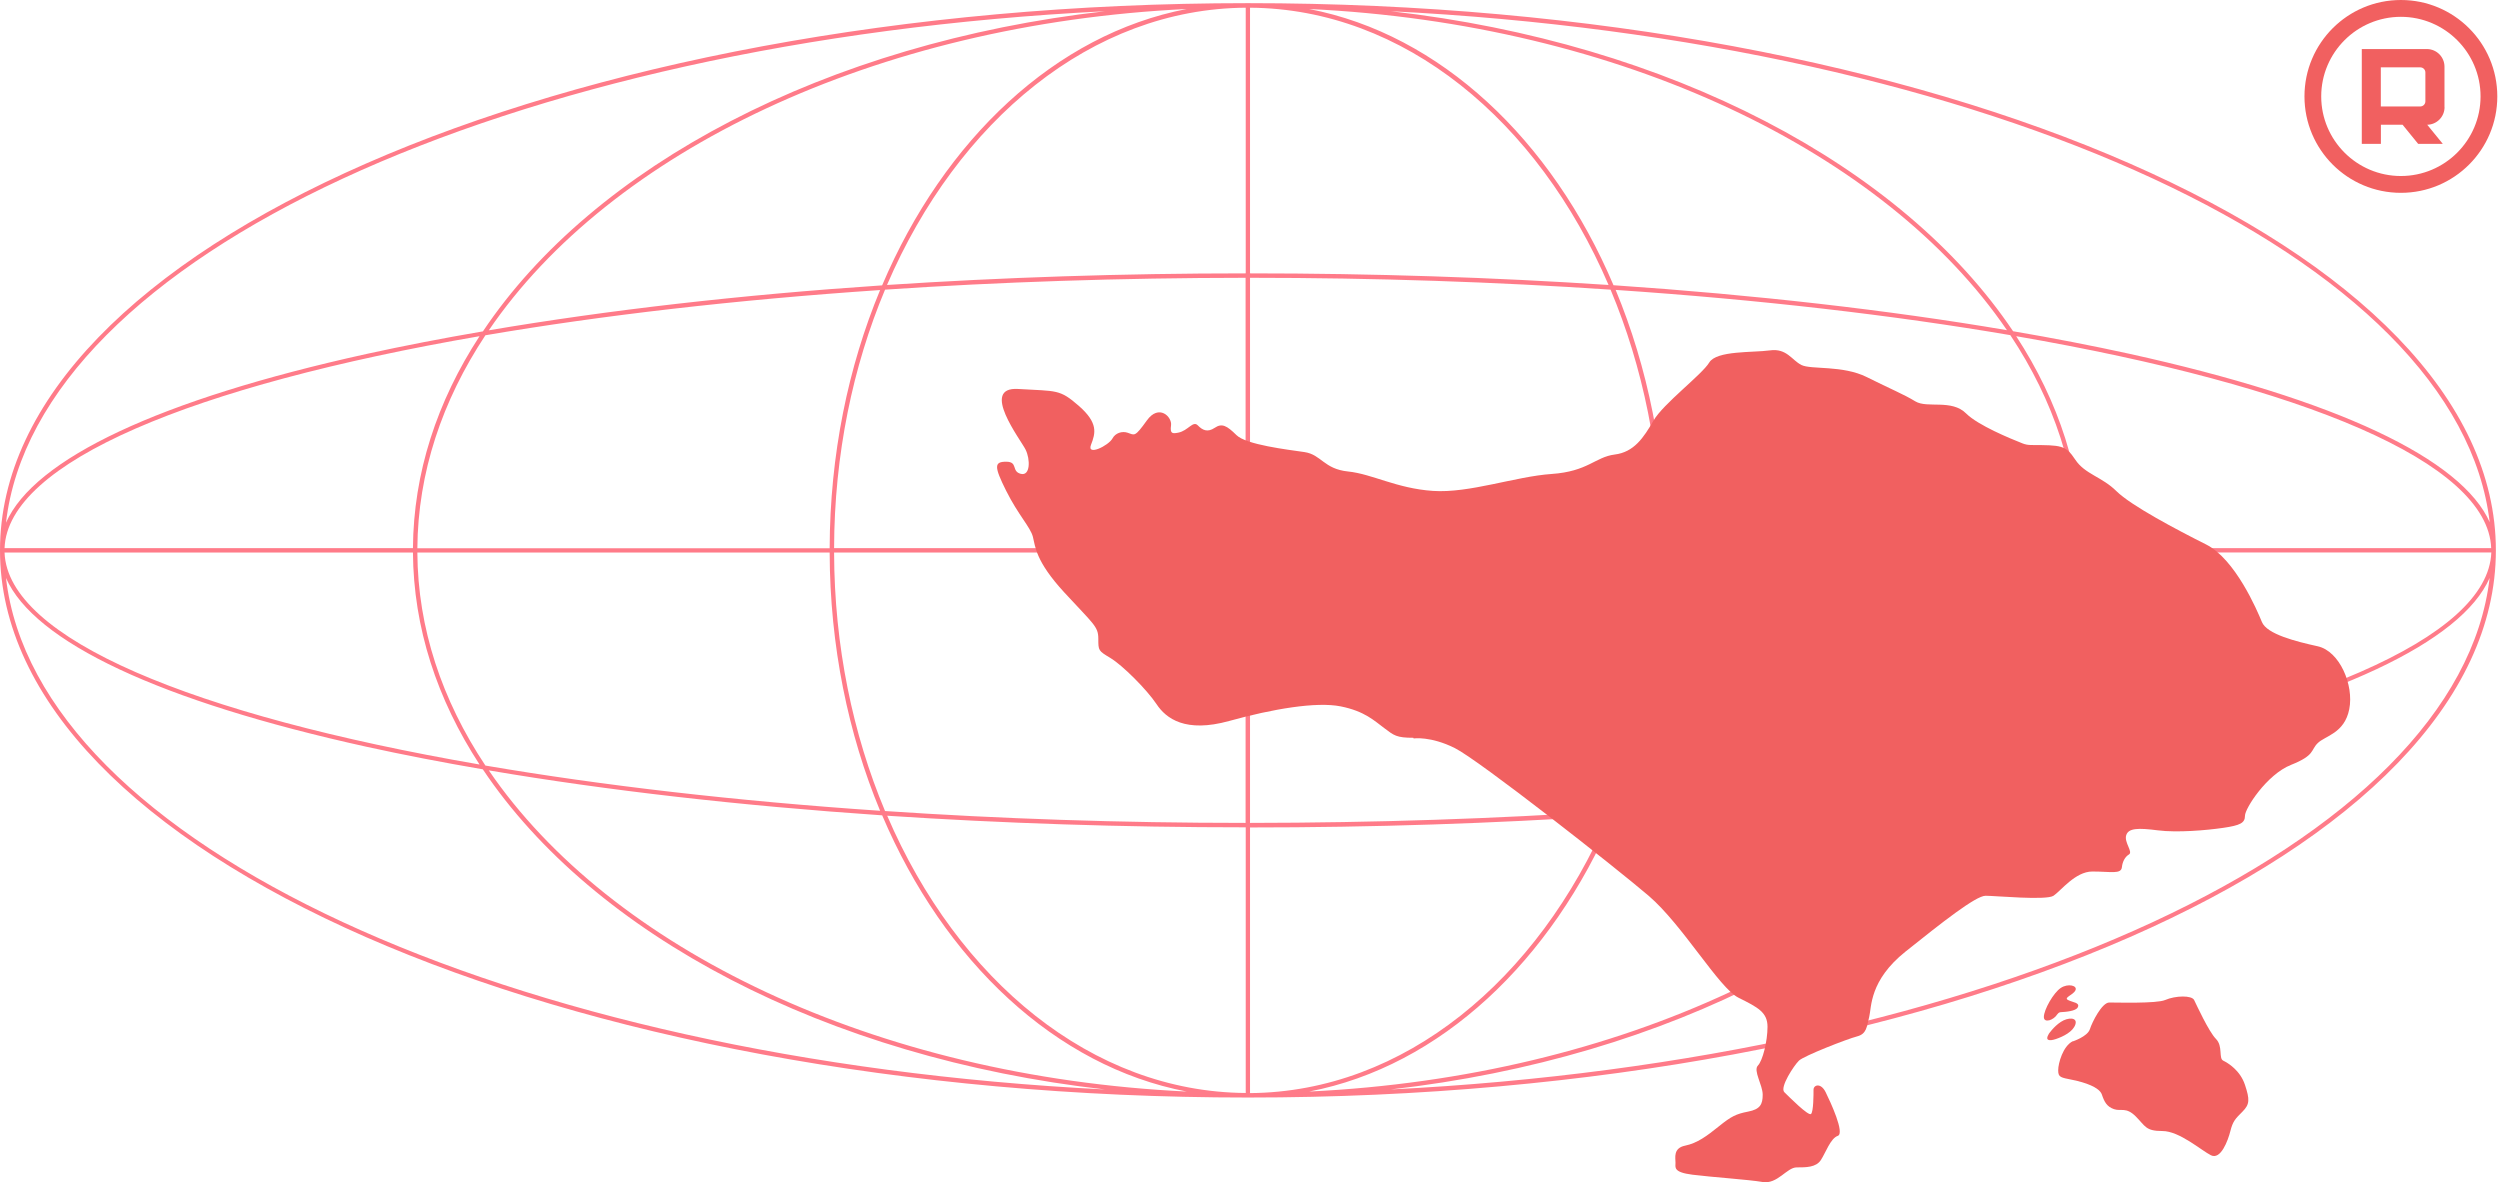 <?xml version="1.0" encoding="UTF-8"?> <svg xmlns="http://www.w3.org/2000/svg" width="203" height="96" viewBox="0 0 203 96" fill="none"> <path d="M198.492 8.697V5.415C198.492 4.624 197.851 3.983 197.06 3.983H191.777V11.681H193.329V10.129H195.09L196.354 11.681H198.354L197.09 10.129C197.869 10.117 198.498 9.482 198.498 8.697H198.492ZM193.323 5.469H196.527C196.755 5.469 196.941 5.655 196.941 5.882V8.23C196.941 8.458 196.755 8.644 196.527 8.644H193.323V5.469Z" fill="#F16060"></path> <path d="M194.952 1.366C198.516 1.366 201.421 4.265 201.421 7.829C201.421 11.393 198.522 14.292 194.952 14.292C191.382 14.292 188.483 11.393 188.483 7.829C188.483 4.265 191.382 1.366 194.952 1.366ZM194.952 0C190.627 0 187.123 3.504 187.123 7.829C187.123 12.154 190.627 15.658 194.952 15.658C199.277 15.658 202.781 12.154 202.781 7.829C202.781 3.504 199.277 0 194.952 0Z" fill="#F16060"></path> <path d="M101.333 0.256C45.459 0.256 0 20.186 0 44.688C0 69.19 45.459 89.12 101.333 89.12C157.206 89.12 202.665 69.19 202.665 44.688C202.665 20.186 157.206 0.256 101.333 0.256ZM169.124 44.508C169.082 38.401 167.166 32.59 163.716 27.298C186.99 31.32 202.03 37.533 202.284 44.508H169.124ZM168.764 44.508H135.287C135.265 36.93 133.784 29.786 131.191 23.541C142.928 24.335 153.756 25.594 163.239 27.214C166.764 32.516 168.733 38.369 168.764 44.508ZM72.036 66.237C81.36 66.851 91.14 67.179 101.153 67.179V88.75C88.663 88.665 77.772 79.595 72.036 66.227V66.237ZM130.619 23.139C121.294 22.525 111.515 22.197 101.502 22.197V0.626C113.991 0.711 124.882 9.782 130.619 23.149V23.139ZM101.142 22.557V44.508H67.728C67.749 36.909 69.252 29.754 71.866 23.52C81.138 22.895 90.96 22.567 101.142 22.557ZM72.025 23.139C77.772 9.782 88.663 0.711 101.153 0.626V22.197C91.151 22.197 81.36 22.525 72.036 23.139H72.025ZM101.142 44.868V66.82C90.96 66.82 81.138 66.481 71.866 65.856C69.252 59.622 67.749 52.468 67.728 44.868H101.142ZM101.502 66.82V44.868H134.916C134.895 52.468 133.392 59.622 130.778 65.856C121.506 66.481 111.684 66.809 101.502 66.82ZM130.619 66.237C124.882 79.605 113.991 88.665 101.502 88.76V67.19C111.504 67.19 121.294 66.862 130.619 66.248V66.237ZM101.502 44.508V22.557C111.684 22.557 121.506 22.895 130.778 23.52C133.392 29.754 134.895 36.909 134.916 44.508H101.502ZM131.021 23.171C125.994 11.327 116.944 2.785 106.297 0.732C131.614 1.939 153.089 12.332 162.964 26.811C153.322 25.171 142.537 23.943 131.021 23.16V23.171ZM101.502 0.626H101.163C101.216 0.626 101.28 0.626 101.333 0.626C101.386 0.626 101.449 0.626 101.502 0.626ZM71.633 23.171C60.118 23.943 49.333 25.181 39.691 26.822C49.555 12.332 71.041 1.949 96.358 0.732C85.71 2.785 76.672 11.316 71.633 23.16V23.171ZM71.464 23.552C68.871 29.796 67.389 36.93 67.368 44.519H33.89C33.933 38.38 35.901 32.538 39.415 27.224C48.899 25.605 59.726 24.345 71.464 23.552ZM33.531 44.508H0.37C0.624 37.533 15.665 31.32 38.939 27.298C35.489 32.59 33.573 38.401 33.531 44.508ZM33.531 44.868C33.573 50.975 35.489 56.786 38.939 62.078C15.665 58.056 0.624 51.843 0.37 44.868H33.531ZM33.89 44.868H67.368C67.389 52.446 68.871 59.591 71.464 65.835C59.726 65.041 48.899 63.782 39.415 62.163C35.891 56.86 33.922 51.007 33.89 44.868ZM71.633 66.206C76.672 78.049 85.71 86.591 96.358 88.633C71.041 87.427 49.566 77.033 39.691 62.554C49.333 64.195 60.118 65.422 71.633 66.206ZM101.163 88.75H101.502C101.449 88.75 101.386 88.75 101.333 88.75C101.28 88.75 101.216 88.75 101.163 88.75ZM131.032 66.206C142.547 65.433 153.333 64.195 162.975 62.554C153.1 77.033 131.624 87.427 106.307 88.633C116.955 86.58 125.994 78.049 131.032 66.206ZM131.201 65.825C133.794 59.58 135.276 52.446 135.297 44.858H168.775C168.733 50.996 166.764 56.839 163.25 62.152C153.767 63.771 142.939 65.031 131.201 65.825ZM169.135 44.858H202.295C202.041 51.832 187.001 58.045 163.726 62.067C167.177 56.775 169.092 50.965 169.135 44.858ZM202.178 42.434C199.892 37.237 189.7 32.432 172.903 28.727C169.907 28.071 166.743 27.457 163.462 26.896C154.454 13.465 135.604 3.484 112.933 0.912C161.482 3.346 199.681 20.874 202.168 42.444L202.178 42.434ZM89.732 0.912C67.051 3.484 48.2 13.465 39.214 26.907C35.933 27.468 32.769 28.082 29.773 28.738C12.966 32.442 2.773 37.248 0.487 42.444C2.985 20.874 41.172 3.346 89.732 0.912ZM0.487 46.932C2.773 52.129 12.966 56.934 29.763 60.638C32.758 61.295 35.923 61.908 39.204 62.469C48.2 75.911 67.051 85.892 89.722 88.464C41.172 86.03 2.985 68.502 0.487 46.932ZM112.922 88.464C135.604 85.892 154.454 75.911 163.44 62.469C166.722 61.908 169.886 61.295 172.881 60.638C189.679 56.934 199.871 52.129 202.157 46.932C199.659 68.502 161.472 86.03 112.922 88.464Z" fill="#FF7B89"></path> <path d="M114.786 59.961C114.786 59.961 116.162 59.76 118.131 60.744C120.099 61.728 131.118 70.386 133.88 72.747C136.632 75.107 139.585 80.23 141.162 81.013C142.739 81.796 143.522 82.198 143.522 83.373C143.522 84.548 143.131 86.125 142.739 86.527C142.347 86.929 143.131 88.104 143.131 88.887C143.131 89.671 142.929 90.073 141.945 90.263C140.961 90.454 140.569 90.655 139.585 91.449C138.601 92.243 137.817 92.825 136.833 93.026C135.849 93.227 136.05 94.01 136.05 94.402C136.05 94.793 135.849 95.185 137.426 95.386C139.003 95.587 141.956 95.778 143.131 95.979C144.316 96.18 145.099 94.793 145.882 94.793C146.666 94.793 147.459 94.793 147.851 94.201C148.243 93.608 148.634 92.433 149.227 92.232C149.82 92.031 148.634 89.48 148.243 88.686C147.851 87.892 147.258 88.094 147.258 88.485C147.258 88.877 147.258 90.253 147.057 90.454C146.856 90.655 145.29 89.078 144.888 88.686C144.496 88.295 145.671 86.517 146.073 86.125C146.475 85.733 150.01 84.357 150.793 84.156C151.577 83.955 151.577 83.373 151.778 82.579C151.979 81.785 151.778 79.626 154.731 77.266C157.684 74.906 160.436 72.736 161.229 72.736C162.023 72.736 166.151 73.128 166.744 72.736C167.336 72.344 168.511 70.767 169.898 70.767C171.433 70.767 172.237 71.011 172.3 70.407C172.343 70.005 172.523 69.593 172.872 69.381C173.221 69.169 172.459 68.397 172.65 67.814C172.84 67.232 173.634 67.222 175.211 67.423C176.788 67.624 179.148 67.423 180.524 67.222C181.9 67.021 182.292 66.83 182.292 66.237C182.292 65.645 184.059 62.893 186.028 62.109C187.997 61.326 187.605 60.924 188.198 60.342C188.791 59.749 190.368 59.559 190.759 57.59C191.151 55.621 189.976 52.87 188.198 52.478C186.42 52.086 184.07 51.494 183.668 50.509C183.266 49.525 181.498 45.397 179.138 44.212C176.778 43.026 173.041 41.058 171.856 39.883C170.671 38.708 169.295 38.507 168.511 37.322C167.728 36.136 167.368 36.147 164.944 36.136C164.69 36.136 164.447 36.094 164.214 35.998C163.251 35.617 160.616 34.538 159.652 33.575C158.467 32.389 156.498 33.183 155.525 32.59C154.551 31.998 153.556 31.606 151.587 30.622C149.619 29.637 147.057 30.029 146.274 29.637C145.491 29.246 145.089 28.261 143.713 28.452C142.337 28.642 139.384 28.452 138.791 29.436C138.198 30.421 135.055 32.781 134.261 34.157C133.467 35.533 132.684 36.718 131.107 36.909C129.53 37.11 128.937 38.285 125.995 38.486C123.052 38.687 119.306 40.063 116.353 39.862C113.4 39.661 111.431 38.486 109.462 38.285C107.494 38.084 107.293 36.909 105.917 36.708C104.541 36.507 101.196 36.115 100.402 35.332C99.609 34.548 99.217 34.347 98.635 34.739C98.053 35.13 97.65 34.94 97.259 34.538C96.867 34.136 96.476 34.972 95.682 35.13C95.195 35.226 94.994 35.226 95.089 34.538C95.184 33.85 94.105 32.77 93.121 34.146C92.136 35.522 92.136 35.332 91.575 35.141C91.109 34.982 90.57 35.162 90.337 35.596C90.019 36.189 88.22 37.067 88.59 36.115C88.961 35.162 89.183 34.347 87.606 32.961C86.029 31.585 85.839 31.775 82.684 31.585C79.53 31.384 82.886 35.713 83.277 36.507C83.669 37.3 83.669 38.676 82.886 38.475C82.102 38.274 82.684 37.491 81.7 37.491C80.716 37.491 80.716 37.882 81.7 39.851C82.684 41.82 83.669 42.804 83.87 43.587C84.071 44.37 84.071 45.556 86.431 48.117C88.791 50.679 89.183 50.869 89.183 51.853C89.183 52.838 89.183 52.838 90.168 53.431C91.152 54.023 93.121 55.992 93.904 57.167C94.687 58.352 96.264 59.527 99.81 58.543C103.355 57.558 106.89 56.966 108.859 57.357C110.828 57.749 111.611 58.543 112.405 59.125C113.188 59.718 113.389 59.908 114.765 59.908L114.786 59.961Z" fill="#F16060"></path> <path d="M167.062 82.358C167.125 82.262 167.22 82.188 167.337 82.188C167.728 82.167 168.565 82.103 168.713 81.797C168.914 81.405 168.321 81.405 167.93 81.204C167.538 81.003 168.321 80.812 168.522 80.421C168.723 80.029 167.93 79.828 167.337 80.22C166.744 80.611 165.961 81.987 165.961 82.58C165.961 83.109 166.765 82.844 167.062 82.347V82.358Z" fill="#F16060"></path> <path d="M166.352 83.966C166.352 83.966 166.743 83.373 167.336 82.981C167.929 82.59 168.712 82.59 168.521 83.183C168.331 83.775 167.537 84.167 166.944 84.368C166.352 84.569 166.055 84.463 166.352 83.976V83.966Z" fill="#F16060"></path> <path d="M168.321 84.558C168.321 84.558 169.506 84.166 169.697 83.574C169.887 82.981 170.681 81.404 171.274 81.404C171.867 81.404 175.116 81.499 175.804 81.203C176.661 80.832 177.974 80.811 178.164 81.203C178.355 81.594 179.35 83.764 179.932 84.357C180.525 84.95 180.133 85.934 180.525 86.124C180.916 86.315 181.9 86.908 182.292 88.093C182.684 89.278 182.684 89.67 182.091 90.263C181.498 90.856 181.308 91.046 181.107 91.84C180.906 92.634 180.323 94.2 179.53 93.808C178.746 93.417 176.968 91.84 175.592 91.84C174.216 91.84 174.216 91.448 173.423 90.654C172.629 89.861 172.237 90.263 171.655 90.062C171.073 89.861 170.872 89.469 170.671 88.876C170.47 88.284 169.295 87.892 168.31 87.691C167.326 87.49 167.125 87.49 167.125 86.908C167.125 86.326 167.517 84.939 168.31 84.547L168.321 84.558Z" fill="#F16060"></path> </svg> 